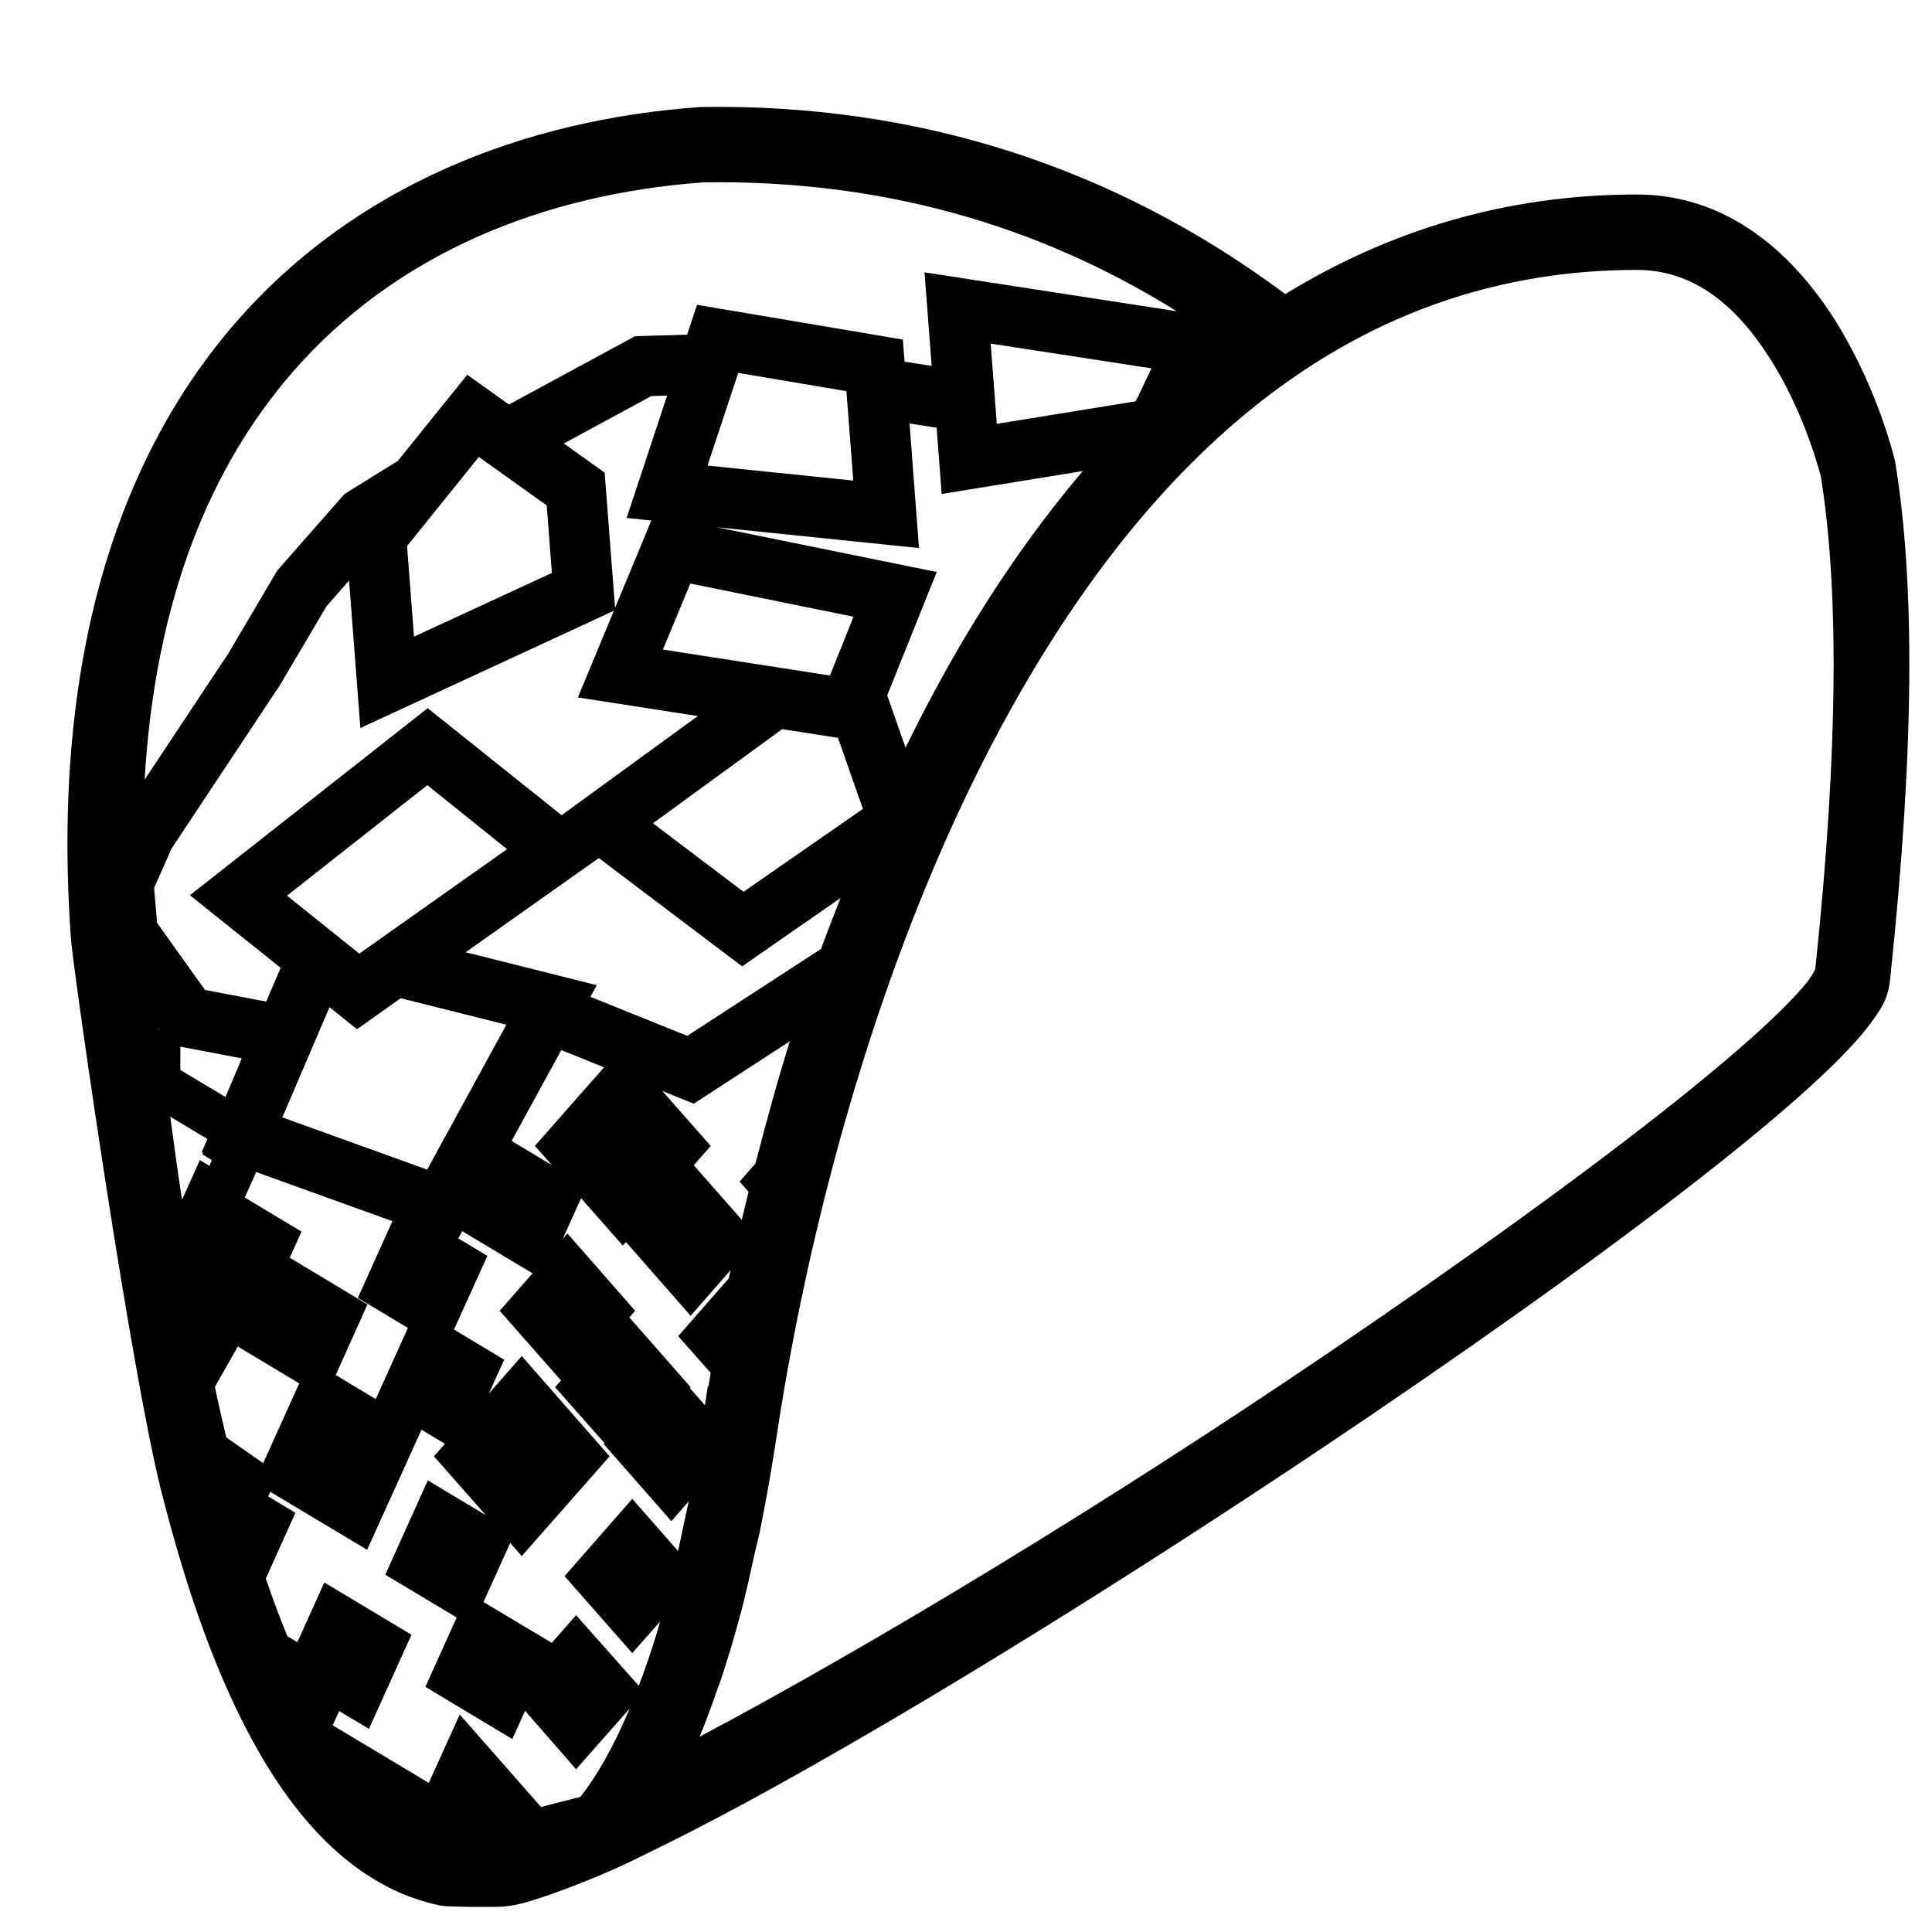 <svg xmlns="http://www.w3.org/2000/svg" viewBox="0 0 64 64">
 <path d="m 7.816 10.676 c -3.94 4.521 -6.14 11.288 -5.459 20.514 0.181 1.711 1.949 13.991 2.961 18.11 0.827 3.281 1.88 6.382 3.33 8.863 1.45 2.481 3.368 4.424 5.926 4.959 l 0.203 0.025 c 0.579 0.025 1.155 0.023 1.686 0.02 0.531 -0.002 1.039 -0.16 1.695 -0.385 0.651 -0.222 1.406 -0.527 1.92 -0.748 0.514 -0.221 0.734 -0.335 0.901 -0.413 0.167 -0.078 0.323 -0.159 0.463 -0.227 0.958 -0.463 2 -1 3.139 -1.613 0.03 -0.016 0.059 -0.03 0.09 -0.047 0.004 -0.002 0.009 -0.005 0.014 -0.008 5.818 -3.15 13.629 -8.03 20.684 -12.816 4.486 -3.044 8.635 -6.03 11.713 -8.486 1.539 -1.227 2.808 -2.317 3.74 -3.244 0.466 -0.464 0.849 -0.884 1.15 -1.293 0.302 -0.409 0.568 -0.769 0.637 -1.41 0.82 -7.714 0.822 -13.181 0.176 -17.15 L 62.777 15.279 62.765 15.232 C 62.718 15.04 62.21 12.981 60.949 10.869 59.686 8.757 57.5 6.443 54.23 6.443 49.812 6.443 45.941 7.677 42.578 9.742 36.906 5.519 30.382 3.426 23.21 3.545 17.351 3.955 11.757 6.154 7.816 10.676 m 31.16 -0.367 -8.35 -1.287 0.096 1.258 0.141 1.84 -0.898 -0.139 -0.057 -0.732 -6.818 -1.152 -0.27 0.814 -0.059 0.176 -1.723 0.049 -4.178 2.264 -1.381 -0.986 -2.316 2.873 -0.004 -0.006 -1.746 1.082 -2.23 2.539 -1.611 2.732 -2.781 4.193 C 5.144 19.821 6.992 15.427 9.701 12.318 13.13 8.386 18.01 6.424 23.311 6.04 29.06 5.956 34.27 7.375 38.978 10.309 M 54.23 8.941 c 2.092 0 3.532 1.47 4.572 3.209 1.029 1.721 1.488 3.524 1.516 3.635 0.576 3.584 0.608 8.819 -0.184 16.32 -0.064 0.119 -0.061 0.13 -0.175 0.295 -0.173 0.252 -0.493 0.598 -0.902 1.01 -0.819 0.815 -2.038 1.869 -3.535 3.063 -2.994 2.388 -7.109 5.35 -11.559 8.369 -7.359 4.993 -15.09 9.665 -20.787 12.689 0.206 -0.494 0.405 -1.045 0.602 -1.613 0.028 -0.082 0.06 -0.149 0.088 -0.232 0.002 -0.005 0.004 -0.012 0.006 -0.018 0.227 -0.676 0.447 -1.412 0.658 -2.205 0.006 -0.024 0.013 -0.043 0.02 -0.066 l 0 -0.002 c 0.158 -0.598 0.304 -1.27 0.451 -1.941 0.059 -0.268 0.125 -0.5 0.182 -0.781 0.001 -0.004 0.001 -0.008 0.002 -0.012 0.194 -0.962 0.377 -1.998 0.547 -3.117 C 26.843 40.19 29.416 30.388 34.02 22.555 38.62 14.721 45.07 8.941 54.23 8.941 m -21.412 2.441 5.326 0.82 -0.521 1.092 -4.602 0.746 z m -8.363 0.971 3.584 0.605 0.227 2.961 -4.828 -0.496 z m -2.355 0.752 -1.342 4.053 0.816 0.084 -0.23 0.561 -0.969 2.332 -0.346 -4.479 -1.352 -0.965 2.902 -1.572 z m 8.03 0.924 0.898 0.141 0.166 2.193 4.676 -0.758 c -1.485 1.747 -2.819 3.664 -4.01 5.684 -0.663 1.129 -1.282 2.294 -1.863 3.479 l -0.607 -1.734 1.641 -4.086 -7.287 -1.482 6.699 0.689 z m -14.268 1.107 2.248 1.605 0.172 2.238 -4.568 2.111 -0.23 -3 z m -4.299 4.096 0.375 4.885 8.398 -3.885 -1.193 2.871 3.973 0.617 -4.512 3.285 -4.436 -3.546 -7.877 6.197 0.982 0.787 L 9.297 32.06 8.818 33.18 6.791 32.793 5.205 30.574 5.104 29.414 5.682 28.11 9.273 22.695 10.818 20.08 m 12.05 -0.75 5.406 1.1 -0.781 1.947 -5.533 -0.859 z m 3.043 4.824 1.848 0.287 0.826 2.355 -3.955 2.746 -3 -2.27 z m -11.755 1.856 2.641 2.12 -4.895 3.46 -2.394 -1.92 m 10.328 -1.246 4.748 3.588 3.26 -2.264 c -0.218 0.562 -0.442 1.121 -0.645 1.686 l -4.434 2.881 -3.207 -1.295 0.211 -0.385 -4.344 -1.09 z m -6.561 4.643 3.498 0.879 -2.623 4.799 -4.797 -1.73 1.563 -3.65 0.91 0.729 z m -8.03 1.01 0.025 0.037 -0.021 0 C 5.247 34.1 5.247 34.09 5.245 34.08 m 20.92 0.412 c -0.426 1.364 -0.794 2.713 -1.137 4.047 l -0.528 0.604 0.299 0.338 c -0.076 0.309 -0.155 0.62 -0.227 0.926 l -1.59 -1.807 0.563 -0.639 -1.607 -1.822 1.045 0.422 z M 5.975 34.672 8.01 35.06 7.469 36.34 5.973 35.443 m 12.621 -0.658 1.416 0.572 -0.018 0.02 -2.273 2.582 0.561 0.635 -1.332 -0.799 z M 5.641 36.994 6.871 37.73 6.682 38.17 6.725 38.19 6.704 38.24 7.02 38.429 6.936 38.62 6.62 38.429 6.03 39.745 C 5.881 38.783 5.763 37.902 5.641 36.994 m 2.846 1.832 4.512 1.627 -0.129 0.287 -1.016 2.256 1.658 0.992 -0.086 0.191 -0.979 2.168 -1.326 -0.797 1.051 -2.338 -2.574 -1.549 0.391 -0.865 -1.881 -1.129 z m 10.762 0.867 1.383 1.57 0.105 -0.119 2.141 2.443 1.322 -1.51 c -0.019 0.091 -0.038 0.179 -0.057 0.27 l -1.678 1.914 1.078 1.219 c -0.026 0.151 -0.051 0.302 -0.076 0.451 l -0.021 -0.004 -0.094 0.623 -0.5 -0.57 0.025 -0.029 -2.029 -2.311 0.191 -0.219 -2.242 -2.561 -0.156 0.178 z m -3.936 1.092 2.328 1.395 -1.088 1.242 2.031 2.307 -0.197 0.223 1.639 1.854 -0.027 0.031 2.24 2.553 0.576 -0.656 -0.354 1.646 -1.516 -1.729 -0.639 0.729 -1.604 1.832 2.242 2.549 0.92 -1.043 c -0.023 0.079 -0.045 0.173 -0.068 0.25 -0.208 0.695 -0.42 1.308 -0.635 1.877 l -2.078 -2.34 -0.635 0.723 -0.17 0.193 -2.262 -1.352 0.885 -1.957 0.383 0.434 2.91 -3.303 -2.91 -3.322 -0.639 0.729 -0.453 0.518 0.51 -1.127 -1.662 -0.998 1.105 -2.441 -0.963 -0.578 z M 7.915 44.539 7.884 44.609 9.911 45.826 9.874 45.91 8.718 48.47 7.495 47.614 C 7.365 47.06 7.237 46.51 7.119 45.943 m 6.844 1.418 0.775 0.467 -0.363 0.414 1.717 1.949 -1.92 -1.152 -0.393 0.871 -1.016 2.254 2.365 1.418 -0.021 0.047 -1.016 2.25 2.881 1.73 0.422 -0.936 1.689 1.936 1.775 -2.01 c -0.558 1.328 -1.118 2.275 -1.631 2.924 l -1.305 0.336 -2.693 -3.064 -1.025 2.266 -3.182 -1.908 0.213 -0.473 0.986 0.592 1.41 -3.119 -2.887 -1.732 -0.393 0.871 -0.5 1.109 -0.33 -0.197 C 9.271 53.593 9.03 52.958 8.806 52.29 l 0.979 -2.176 -0.9 -0.543 0.068 -0.152 3.209 1.92 z"/>
</svg>
